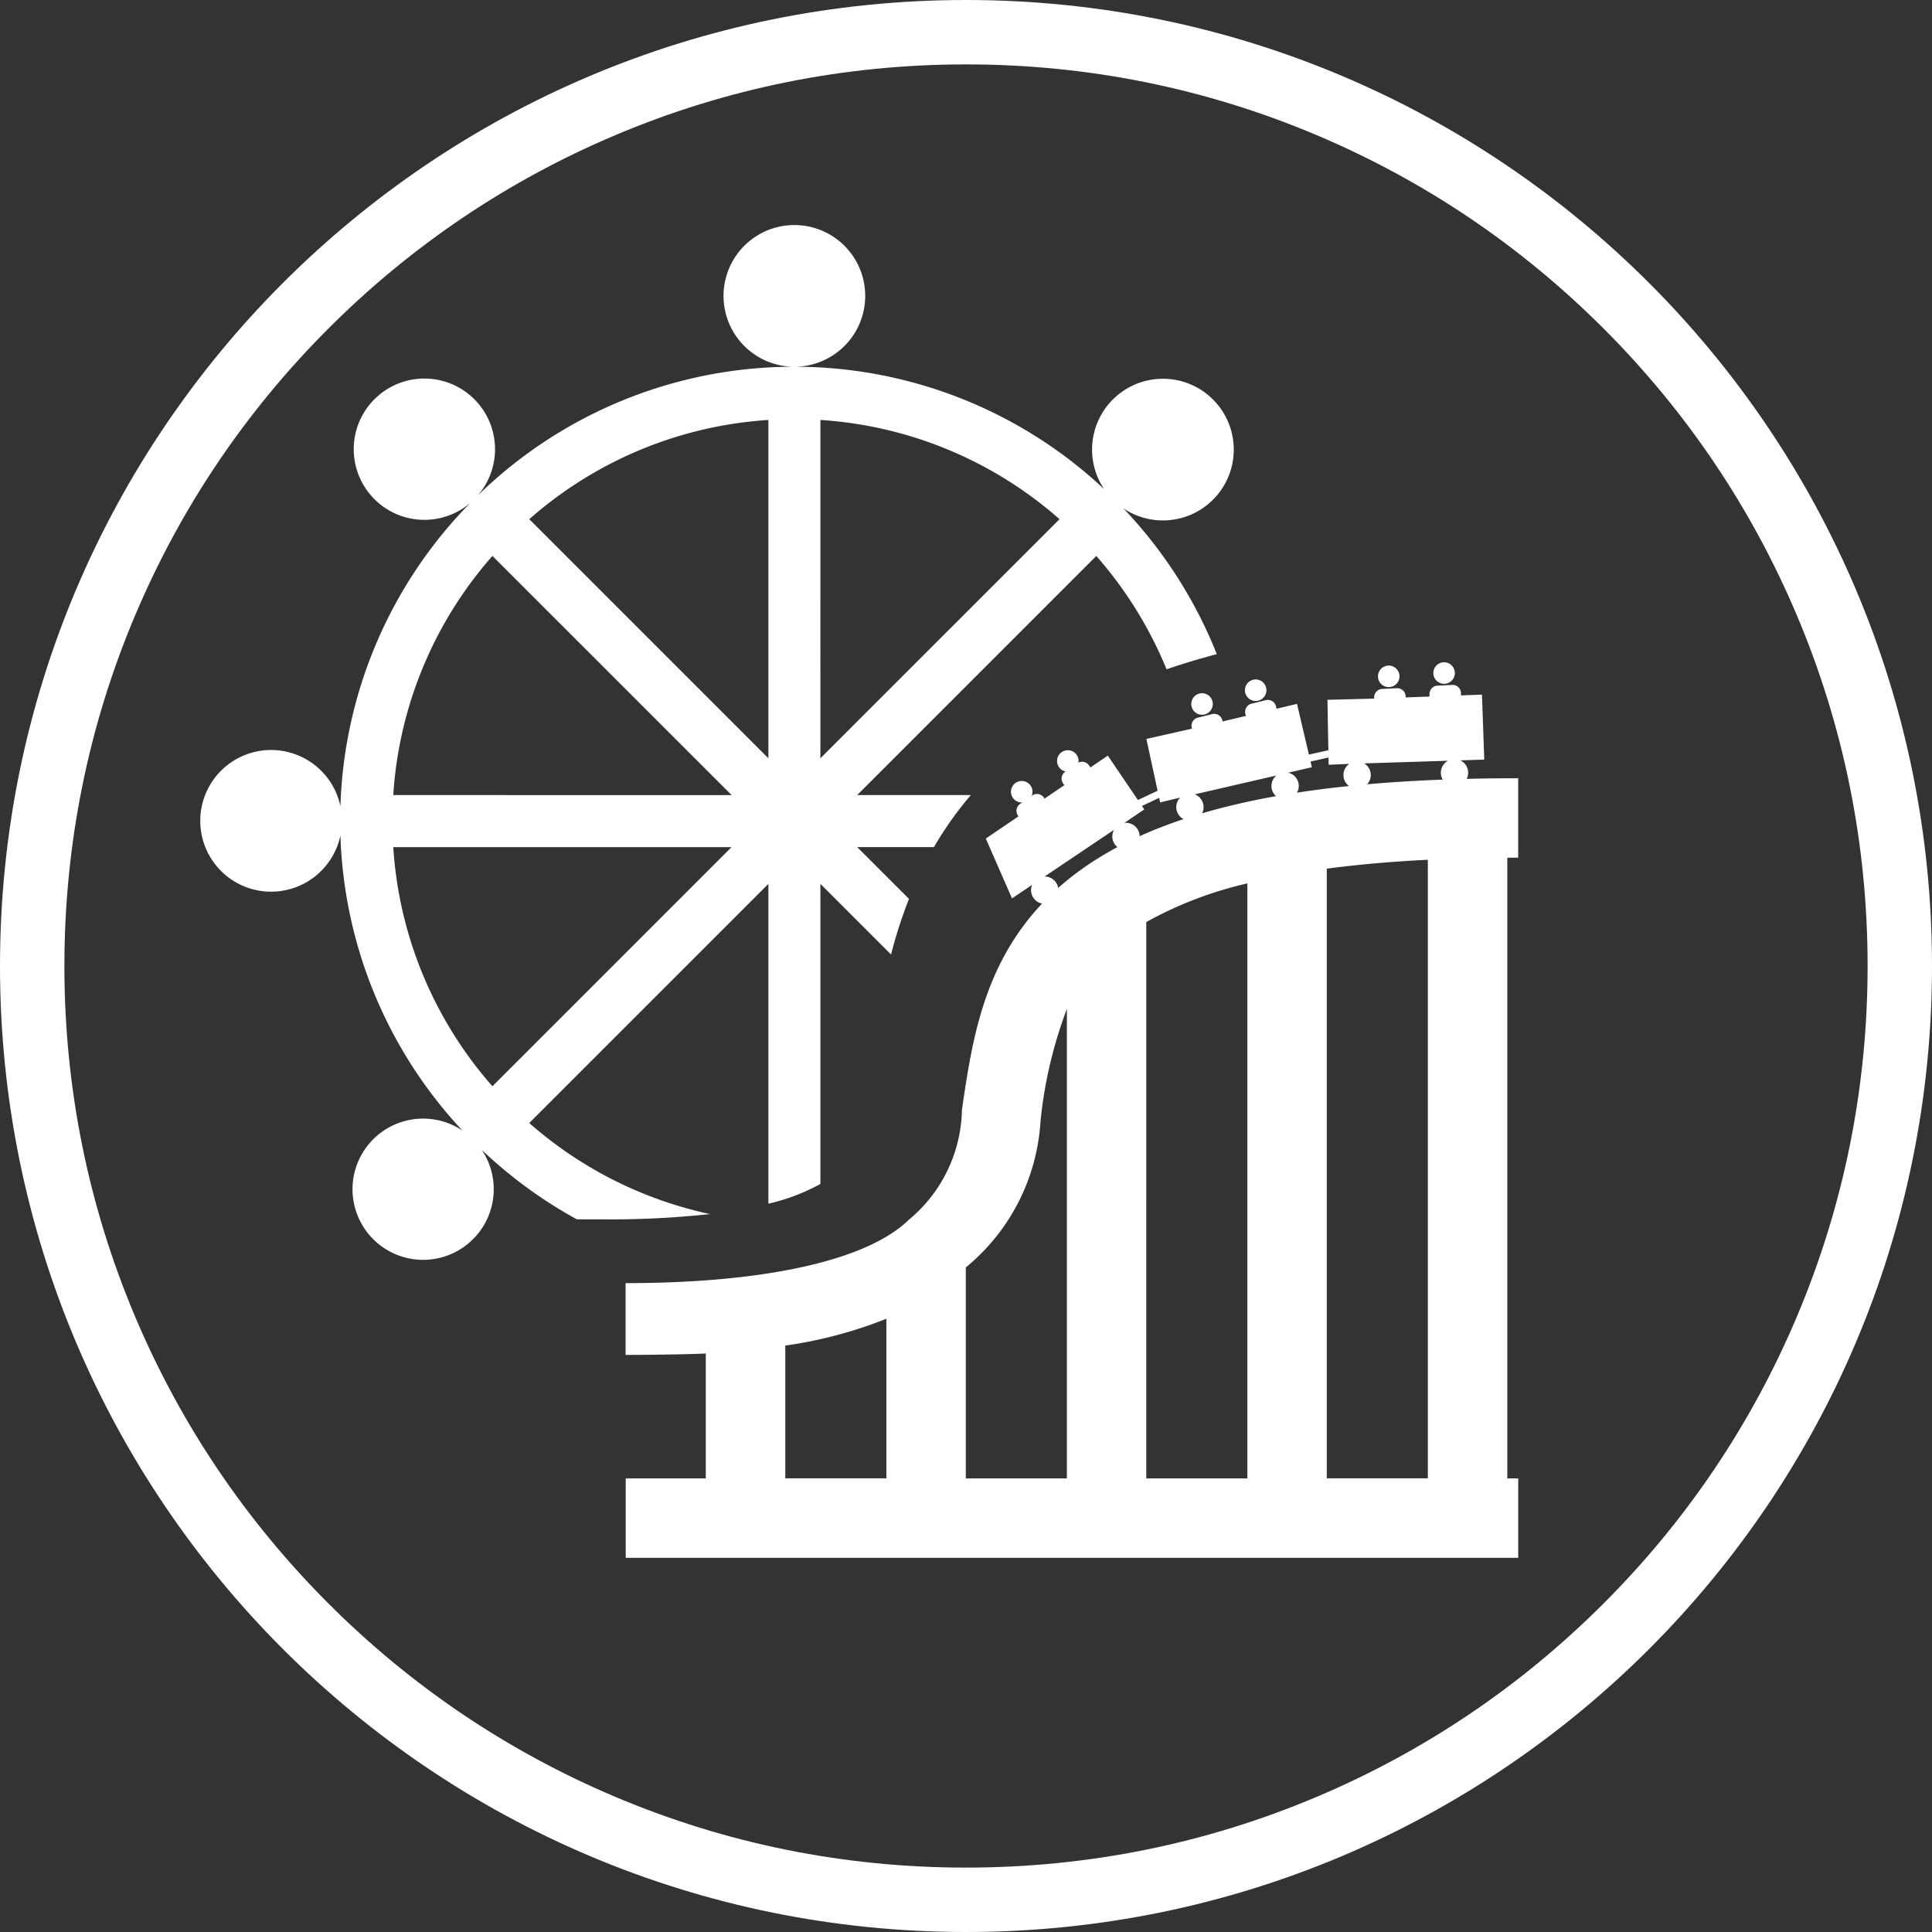 <svg xmlns="http://www.w3.org/2000/svg" width="60" height="60" viewBox="0 0 60 60">
  <rect x="0" y="0" width="60" height="60" fill="#333333" stroke="none"/>
  <g id="amusement-parks-icon" transform="translate(-1430 -17177)">
    <g id="Path_256" data-name="Path 256" transform="translate(1430 17177)" fill="none">
      <path d="M30,0A30,30,0,1,1,0,30,30,30,0,0,1,30,0Z" stroke="none"/>
      <path d="M 30 2 C 26.219 2 22.552 2.74 19.102 4.2 C 15.768 5.61 12.773 7.629 10.201 10.201 C 7.629 12.773 5.61 15.768 4.2 19.102 C 2.74 22.552 2 26.219 2 30 C 2 33.781 2.74 37.448 4.2 40.898 C 5.61 44.232 7.629 47.227 10.201 49.799 C 12.773 52.371 15.768 54.39 19.102 55.8 C 22.552 57.26 26.219 58 30 58 C 33.781 58 37.448 57.26 40.898 55.8 C 44.232 54.39 47.227 52.371 49.799 49.799 C 52.371 47.227 54.39 44.232 55.8 40.898 C 57.26 37.448 58 33.781 58 30 C 58 26.219 57.26 22.552 55.8 19.102 C 54.39 15.768 52.371 12.773 49.799 10.201 C 47.227 7.629 44.232 5.61 40.898 4.2 C 37.448 2.74 33.781 2 30 2 M 30 0 C 46.569 0 60 13.431 60 30 C 60 46.569 46.569 60 30 60 C 13.431 60 0 46.569 0 30 C 0 13.431 13.431 0 30 0 Z" stroke="none" fill="#fff"/>
    </g>
    <path id="Path_452" data-name="Path 452" d="M700.817,397.147v-2.466c-6.973,0-11.449,1.028-14.086,3.234-2.455,2.054-2.845,4.714-3.189,7.061a4.539,4.539,0,0,1-1.646,3.414c-1.36,1.327-4.69,1.971-8.8,1.971v2.229c.636,0,1.913-.015,2.491-.044v3.879H673.1v2.466h27.718v-2.466h-.339V397.149Zm-11.55,2a11.932,11.932,0,0,1,3.139-1.2v18.479h-3.139Zm-2.466,2.7v14.578h-3.139v-6.552a6.364,6.364,0,0,0,2.32-4.54A13.7,13.7,0,0,1,686.8,401.848ZM678.056,412.3a13.593,13.593,0,0,0,3.139-.833v4.955h-3.139Zm19.955,4.122h-3.139V397.49q1.439-.193,3.139-.277Z" transform="translate(776.332 16806.488)" fill="#fff"/>
    <path id="Path_453" data-name="Path 453" d="M721.587,305.467v10.508l7.427-7.426A12.434,12.434,0,0,0,721.587,305.467Z" transform="translate(733.892 16884.574)" fill="none"/>
    <path id="Path_454" data-name="Path 454" d="M656.526,305.467a12.433,12.433,0,0,0-7.426,3.082l7.426,7.426Z" transform="translate(797.338 16884.574)" fill="none"/>
    <path id="Path_455" data-name="Path 455" d="M618.317,339.331a12.432,12.432,0,0,0-3.082,7.426h10.508Z" transform="translate(826.979 16854.934)" fill="none"/>
    <path id="Path_456" data-name="Path 456" d="M732.353,413.428a11.9,11.9,0,0,1,.776-1.609h-2.385Z" transform="translate(725.877 16791.488)" fill="none"/>
    <path id="Path_457" data-name="Path 457" d="M615.235,411.819a12.432,12.432,0,0,0,3.082,7.427l7.427-7.427Z" transform="translate(826.979 16791.488)" fill="none"/>
    <path id="Path_458" data-name="Path 458" d="M583.068,287.741a12.455,12.455,0,0,1-5.611-2.828l7.427-7.426v9.932a6.261,6.261,0,0,0,1.615-.613v-9.32l2.194,2.194a14.609,14.609,0,0,1,.557-1.727l-1.609-1.609h2.385a10.973,10.973,0,0,1,1.145-1.615h-3.529l7.426-7.426a12.506,12.506,0,0,1,2.182,3.52q.745-.256,1.56-.471a14.139,14.139,0,0,0-2.9-4.526,2.2,2.2,0,1,0-.6-.6,14.054,14.054,0,0,0-9.614-3.8,2.2,2.2,0,1,0-.01,0,14.059,14.059,0,0,0-9.829,4,2.194,2.194,0,1,0-.225.224,14.06,14.06,0,0,0-4.039,9.425,2.2,2.2,0,1,0,0,.908,14.055,14.055,0,0,0,3.79,9.165,2.193,2.193,0,1,0,.6.6,14.182,14.182,0,0,0,2.953,2.157h.778A28.649,28.649,0,0,0,583.068,287.741Zm3.431-24.662a12.434,12.434,0,0,1,7.427,3.082l-7.427,7.426Zm-1.615,0v10.508l-7.426-7.426A12.433,12.433,0,0,1,584.884,263.079Zm-8.569,4.224,7.427,7.426H573.234A12.432,12.432,0,0,1,576.315,267.3Zm-3.082,9.042h10.508l-7.427,7.427A12.433,12.433,0,0,1,573.234,276.344Z" transform="translate(868.979 16926.963)" fill="#fff"/>
    <path id="Path_459" data-name="Path 459" d="M807.156,377.44l.73-.169-.461-1.966-.635.15-.019-.077a.259.259,0,0,0-.314-.189l-.447.111a.259.259,0,0,0-.189.314l.016.065-.722.171-.01-.039a.259.259,0,0,0-.314-.189l-.447.111a.259.259,0,0,0-.188.314l.007.027-1.416.319.427,1.972.622-.151a.424.424,0,1,0,.454-.1l2.534-.585a.424.424,0,1,0,.373-.086Z" transform="translate(662.855 16823.555)" fill="#fff"/>
    <path id="Path_460" data-name="Path 460" d="M814.339,374.167a.334.334,0,1,0-.405-.243A.334.334,0,0,0,814.339,374.167Z" transform="translate(653.072 16825.02)" fill="#fff"/>
    <path id="Path_461" data-name="Path 461" d="M827.694,370.7a.334.334,0,1,0-.405-.243A.334.334,0,0,0,827.694,370.7Z" transform="translate(641.383 16828.059)" fill="#fff"/>
    <path id="Path_462" data-name="Path 462" d="M767.1,391.148l.621-.418-1.133-1.672-.54.367-.045-.065a.259.259,0,0,0-.361-.064l-.378.264a.259.259,0,0,0-.064.361l.038.055-.614.417-.023-.033a.259.259,0,0,0-.361-.064l-.378.264a.259.259,0,0,0-.064.361l.016.023-1.015.69.814,1.859.624-.42a.424.424,0,1,0,.387-.26l2.158-1.451a.424.424,0,1,0,.318-.214Z" transform="translate(697.816 16811.408)" fill="#fff"/>
    <path id="Path_463" data-name="Path 463" d="M769.538,395.97a.334.334,0,1,0-.463-.1A.334.334,0,0,0,769.538,395.97Z" transform="translate(692.375 16805.898)" fill="#fff"/>
    <path id="Path_464" data-name="Path 464" d="M781.007,388.3a.334.334,0,1,0-.463-.1A.334.334,0,0,0,781.007,388.3Z" transform="translate(682.337 16812.613)" fill="#fff"/>
    <rect id="Rectangle_1109" data-name="Rectangle 1109" width="1.006" height="0.221" transform="matrix(0.904, -0.427, 0.427, 0.904, 1465.279, 17201.873)" fill="#fff"/>
    <path id="Path_465" data-name="Path 465" d="M851.936,373.792l.748-.024-.071-2.018-.652.024,0-.079a.259.259,0,0,0-.271-.246l-.46.023a.259.259,0,0,0-.246.271l0,.067-.742.027,0-.04a.259.259,0,0,0-.271-.246l-.46.023a.259.259,0,0,0-.246.271v.028l-1.451.038.037,2.017.64-.027a.424.424,0,1,0,.466-.015l2.6-.082a.424.424,0,1,0,.383-.012Z" transform="translate(623.411 16826.822)" fill="#fff"/>
    <path id="Path_466" data-name="Path 466" d="M860.768,367.283a.334.334,0,1,0-.35-.317A.334.334,0,0,0,860.768,367.283Z" transform="translate(612.377 16831.055)" fill="#fff"/>
    <path id="Path_467" data-name="Path 467" d="M874.542,366.469a.334.334,0,1,0-.35-.317A.334.334,0,0,0,874.542,366.469Z" transform="translate(600.322 16831.766)" fill="#fff"/>
    <rect id="Rectangle_1110" data-name="Rectangle 1110" width="1.006" height="0.221" transform="translate(1470.474 17200.473) rotate(-12.543)" fill="#fff"/>
  </g>
</svg>
